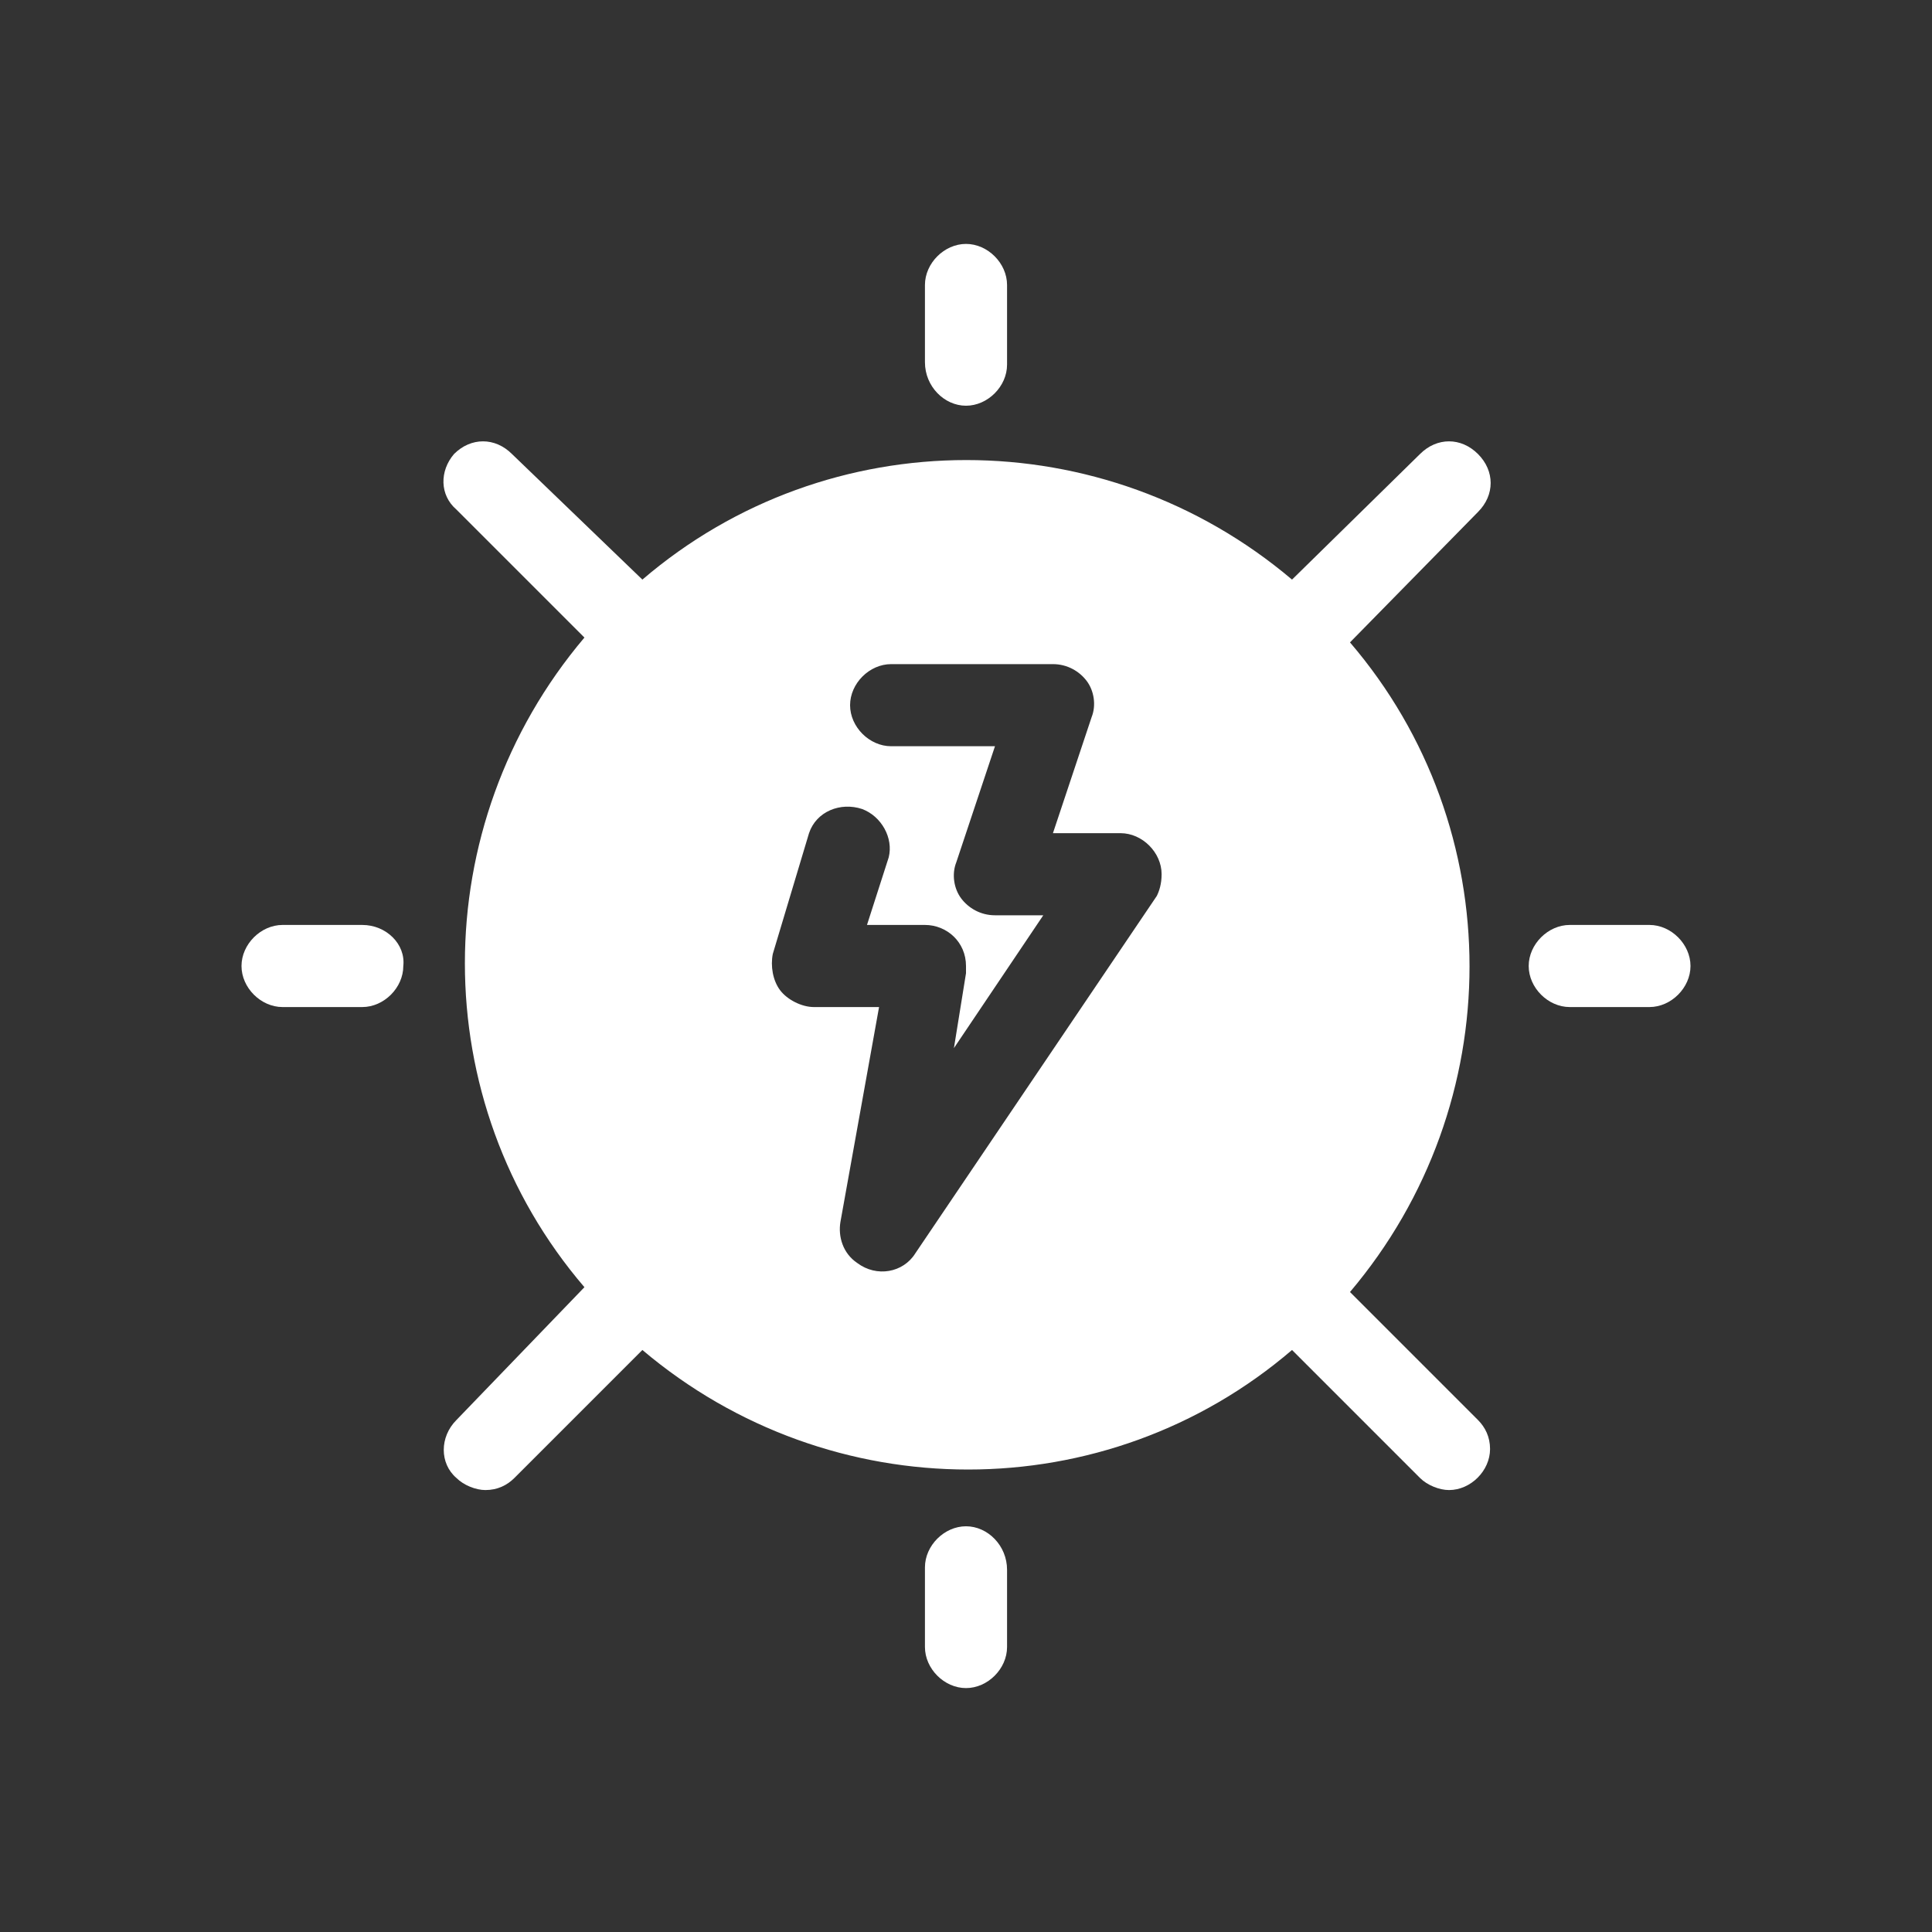 <svg enable-background="new 0 0 80 80" viewBox="0 0 80 80" xmlns="http://www.w3.org/2000/svg"><rect x="0" y="0" width="80" height="80" fill="#333333" stroke="none"/><g fill="#fff"><path d="m55.9 53.5c6.6-7.8 6.6-19.2 0-26.9l5.3-5.4c.7-.7.7-1.7 0-2.4s-1.7-.7-2.4 0l-5.3 5.2c-7.8-6.6-19.2-6.6-26.9 0l-5.4-5.2c-.7-.7-1.7-.7-2.4 0-.6.7-.6 1.7.1 2.3l5.3 5.3c-6.6 7.8-6.6 19.2 0 26.9l-5.3 5.5c-.7.7-.7 1.8 0 2.4.3.3.8.5 1.2.5.5 0 .9-.2 1.2-.5l5.3-5.3c7.8 6.6 19.2 6.6 26.9 0l5.3 5.3c.3.3.8.5 1.2.5.9 0 1.7-.8 1.7-1.7 0-.5-.2-.9-.5-1.2zm-8-16.4-10 14.8c-.5.8-1.6 1-2.4.4-.6-.4-.8-1.1-.7-1.7l1.6-8.9h-2.7c-.5 0-1.1-.3-1.4-.7s-.4-1-.3-1.5l1.5-5c.3-.9 1.3-1.3 2.2-1 .8.3 1.3 1.2 1.1 2l-.9 2.8h2.4c.9 0 1.7.7 1.7 1.7v.3l-.5 3.1 3.7-5.5h-2c-.6 0-1.1-.3-1.4-.7s-.4-1-.2-1.5l1.6-4.8h-4.3c-.9 0-1.7-.8-1.7-1.7s.8-1.7 1.7-1.7h6.7c.6 0 1.1.3 1.4.7s.4 1 .2 1.5l-1.6 4.8h2.8c.9 0 1.7.8 1.7 1.7 0 .4-.1.7-.2.9z"/><path d="m40 16.8c.9 0 1.7-.8 1.7-1.7v-3.3c0-.9-.8-1.7-1.7-1.7s-1.7.8-1.7 1.7v3.2c0 1 .8 1.8 1.7 1.8"/><path d="m15 38.3h-3.3c-.9 0-1.7.8-1.7 1.7s.8 1.7 1.7 1.7h3.3c.9 0 1.7-.8 1.7-1.7.1-.9-.7-1.7-1.7-1.7"/><path d="m40 63.2c-.9 0-1.7.8-1.7 1.7v3.3c0 .9.8 1.7 1.7 1.7s1.7-.8 1.7-1.7v-3.2c0-1-.8-1.8-1.7-1.8"/><path d="m68.3 38.3h-3.3c-.9 0-1.7.8-1.7 1.7s.8 1.7 1.7 1.7h3.3c.9 0 1.7-.8 1.7-1.7s-.8-1.7-1.7-1.7"/></g></svg>